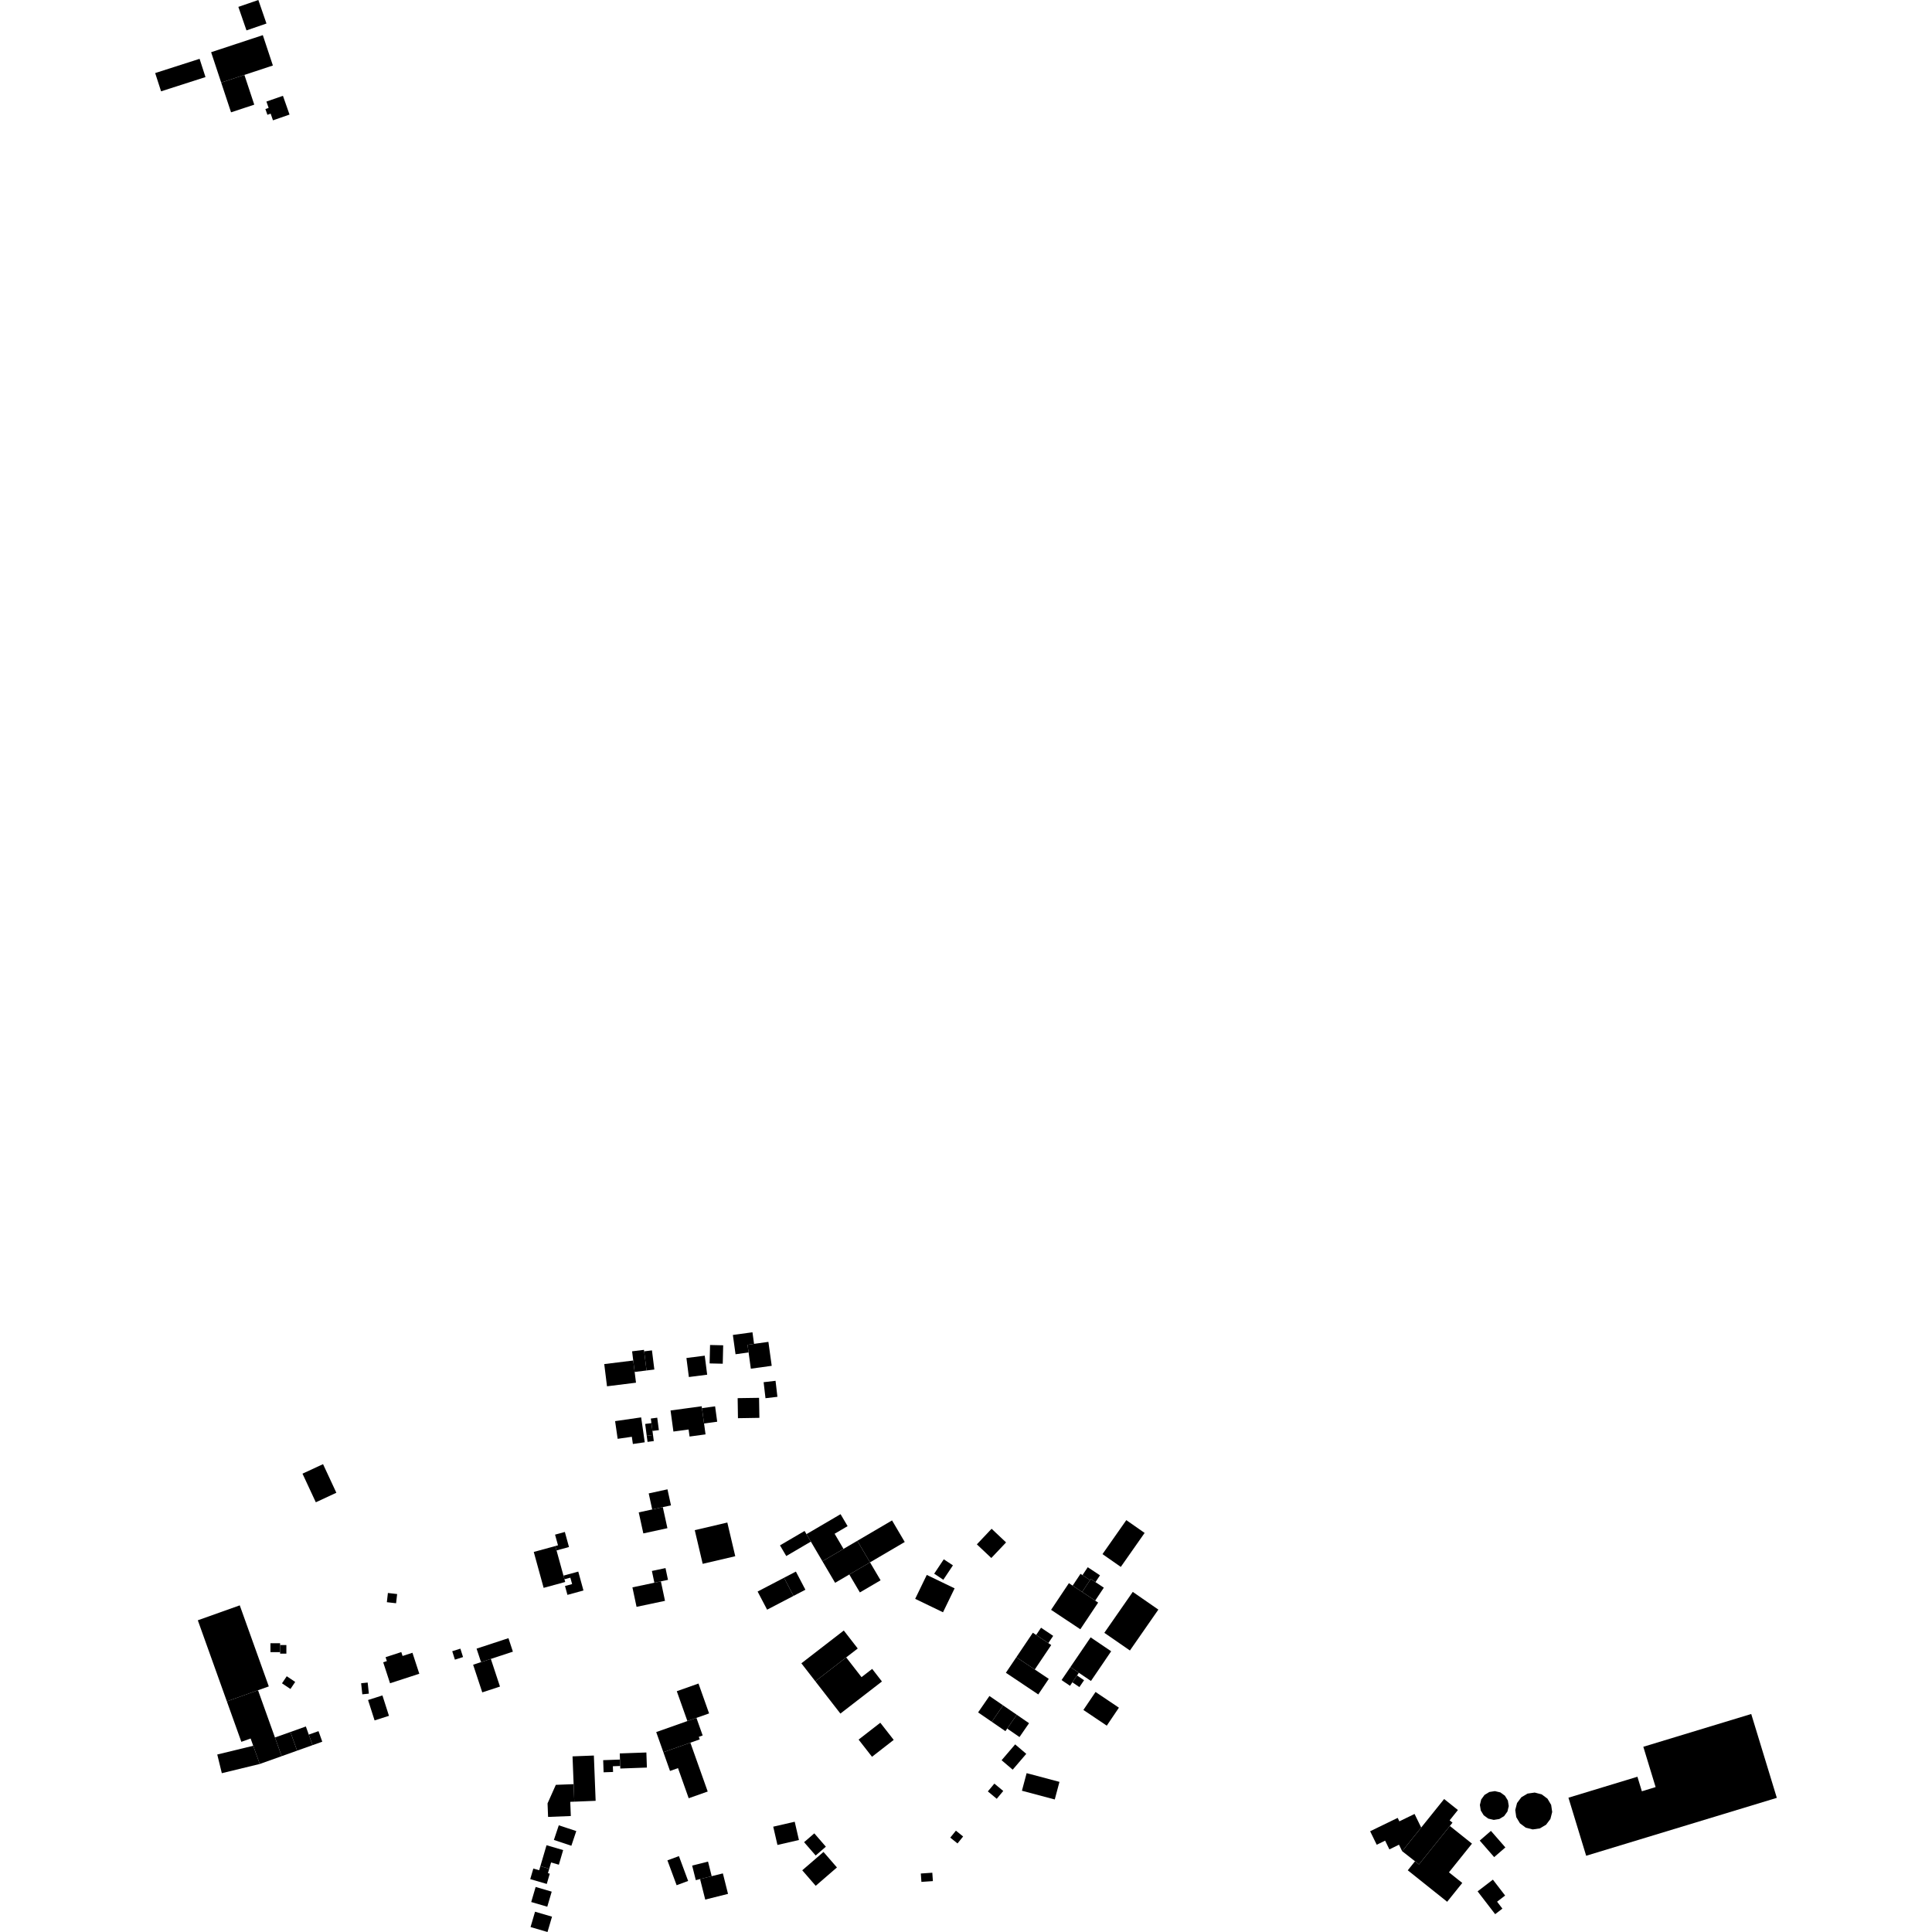 <?xml version="1.0" encoding="utf-8" standalone="no"?>
<!DOCTYPE svg PUBLIC "-//W3C//DTD SVG 1.1//EN"
  "http://www.w3.org/Graphics/SVG/1.1/DTD/svg11.dtd">
<!-- Created with matplotlib (https://matplotlib.org/) -->
<svg height="288pt" version="1.1" viewBox="0 0 288 288" width="288pt" xmlns="http://www.w3.org/2000/svg" xmlns:xlink="http://www.w3.org/1999/xlink">
 <defs>
  <style type="text/css">
*{stroke-linecap:butt;stroke-linejoin:round;}
  </style>
 </defs>
 <g id="figure_1">
  <g id="patch_1">
   <path d="M 0 288 
L 288 288 
L 288 0 
L 0 0 
z
" style="fill:none;opacity:0;"/>
  </g>
  <g id="axes_1">
   <g id="PatchCollection_1">
    <path clip-path="url(#pb4a0717fc0)" d="M 83.299 272.091 
L 85.904 272.958 
L 85.173 275.144 
L 82.567 274.276 
L 83.299 272.091 
"/>
    <path clip-path="url(#pb4a0717fc0)" d="M 205.227 274.993 
L 204.244 272.982 
L 208.349 270.988 
L 208.6 271.504 
L 210.866 270.404 
L 211.855 272.429 
L 209.018 275.954 
L 208.545 274.986 
L 207.114 275.684 
L 206.479 274.383 
L 205.227 274.993 
"/>
    <path clip-path="url(#pb4a0717fc0)" d="M 224.908 269.227 
L 224.713 270.04 
L 224.219 270.72 
L 223.503 271.157 
L 222.674 271.289 
L 221.856 271.097 
L 221.175 270.604 
L 220.737 269.888 
L 220.605 269.061 
L 220.8 268.248 
L 221.294 267.568 
L 222.01 267.131 
L 222.839 266.999 
L 223.657 267.191 
L 224.335 267.684 
L 224.776 268.4 
L 224.908 269.227 
"/>
    <path clip-path="url(#pb4a0717fc0)" d="M 231.382 270.11 
L 231.116 271.151 
L 230.47 272.009 
L 229.545 272.557 
L 228.48 272.71 
L 227.437 272.445 
L 226.578 271.799 
L 226.027 270.879 
L 225.876 269.814 
L 226.142 268.777 
L 226.785 267.915 
L 227.711 267.367 
L 228.776 267.214 
L 229.818 267.483 
L 230.68 268.125 
L 231.228 269.049 
L 231.382 270.11 
"/>
    <path clip-path="url(#pb4a0717fc0)" d="M 220.583 274.373 
L 222.25 272.927 
L 224.402 275.392 
L 222.734 276.839 
L 220.583 274.373 
"/>
    <path clip-path="url(#pb4a0717fc0)" d="M 220.264 281.942 
L 222.542 280.196 
L 224.366 282.564 
L 223.168 283.482 
L 223.961 284.515 
L 222.88 285.342 
L 220.264 281.942 
"/>
    <path clip-path="url(#pb4a0717fc0)" d="M 261.053 255.502 
L 264.868 268.002 
L 236.446 276.635 
L 233.805 267.981 
L 244.088 264.855 
L 244.75 267.024 
L 246.8 266.398 
L 244.967 260.39 
L 261.053 255.502 
"/>
    <path clip-path="url(#pb4a0717fc0)" d="M 210.935 277.456 
L 209.018 275.954 
L 211.855 272.429 
L 215.275 268.176 
L 217.329 269.817 
L 216.093 271.359 
L 216.522 271.7 
L 216.126 272.195 
L 211.523 277.925 
L 210.935 277.456 
"/>
    <path clip-path="url(#pb4a0717fc0)" d="M 215.726 283.494 
L 209.855 278.802 
L 210.935 277.456 
L 211.523 277.925 
L 216.126 272.195 
L 219.426 274.83 
L 215.993 279.105 
L 217.979 280.689 
L 215.726 283.494 
"/>
    <path clip-path="url(#pb4a0717fc0)" d="M 109.603 231.982 
L 104.749 233.119 
L 103.567 228.099 
L 108.421 226.961 
L 109.603 231.982 
"/>
    <path clip-path="url(#pb4a0717fc0)" d="M 101.207 276.687 
L 102.58 280.39 
L 100.863 281.027 
L 99.49 277.32 
L 101.207 276.687 
"/>
    <path clip-path="url(#pb4a0717fc0)" d="M 102.468 256.556 
L 100.888 252.106 
L 104.123 250.962 
L 105.703 255.416 
L 103.816 256.083 
L 102.468 256.556 
"/>
    <path clip-path="url(#pb4a0717fc0)" d="M 104.358 280.11 
L 103.724 280.273 
L 103.178 278.099 
L 105.545 277.505 
L 106.091 279.679 
L 104.358 280.11 
"/>
    <path clip-path="url(#pb4a0717fc0)" d="M 102.912 259.78 
L 105.497 267.059 
L 102.663 268.061 
L 101.069 263.571 
L 99.877 263.992 
L 98.887 261.2 
L 102.912 259.78 
"/>
    <path clip-path="url(#pb4a0717fc0)" d="M 97.821 258.199 
L 102.468 256.556 
L 103.816 256.083 
L 104.746 258.703 
L 104.171 258.908 
L 104.304 259.288 
L 102.912 259.78 
L 98.887 261.2 
L 97.821 258.199 
"/>
    <path clip-path="url(#pb4a0717fc0)" d="M 107.758 279.264 
L 108.525 282.318 
L 105.128 283.168 
L 104.358 280.11 
L 106.091 279.679 
L 107.758 279.264 
"/>
    <path clip-path="url(#pb4a0717fc0)" d="M 123.11 275.283 
L 121.591 276.598 
L 119.864 274.611 
L 121.386 273.296 
L 123.11 275.283 
"/>
    <path clip-path="url(#pb4a0717fc0)" d="M 119.59 278.802 
L 122.757 276.066 
L 124.761 278.378 
L 121.595 281.114 
L 119.59 278.802 
"/>
    <path clip-path="url(#pb4a0717fc0)" d="M 151.564 255.614 
L 153.398 256.875 
L 151.973 258.939 
L 150.141 257.677 
L 151.564 255.614 
"/>
    <path clip-path="url(#pb4a0717fc0)" d="M 151.328 260.031 
L 152.983 261.443 
L 150.961 263.802 
L 149.307 262.394 
L 151.328 260.031 
"/>
    <path clip-path="url(#pb4a0717fc0)" d="M 97.548 235.935 
L 97.176 234.18 
L 99.205 233.753 
L 99.576 235.507 
L 98.516 235.729 
L 97.548 235.935 
"/>
    <path clip-path="url(#pb4a0717fc0)" d="M 97.223 225.012 
L 96.702 222.621 
L 99.499 222.012 
L 100.022 224.403 
L 98.804 224.665 
L 97.223 225.012 
"/>
    <path clip-path="url(#pb4a0717fc0)" d="M 96.354 261.24 
L 96.432 263.488 
L 92.466 263.631 
L 92.454 263.253 
L 92.419 262.295 
L 92.388 261.38 
L 96.354 261.24 
"/>
    <path clip-path="url(#pb4a0717fc0)" d="M 126.14 247.066 
L 128.424 250.009 
L 130.014 248.78 
L 131.469 250.655 
L 125.276 255.441 
L 121.537 250.626 
L 126.14 247.066 
"/>
    <path clip-path="url(#pb4a0717fc0)" d="M 92.454 263.253 
L 91.358 263.291 
L 91.389 264.145 
L 89.979 264.193 
L 89.914 262.385 
L 92.419 262.295 
L 92.454 263.253 
"/>
    <path clip-path="url(#pb4a0717fc0)" d="M 85.611 268.572 
L 85.008 268.594 
L 85.092 270.712 
L 81.701 270.845 
L 81.623 268.828 
L 82.856 266.064 
L 85.509 265.961 
L 85.611 268.572 
"/>
    <path clip-path="url(#pb4a0717fc0)" d="M 157.931 265.62 
L 157.232 268.244 
L 152.336 266.942 
L 153.038 264.322 
L 157.931 265.62 
"/>
    <path clip-path="url(#pb4a0717fc0)" d="M 127.862 245.738 
L 126.14 247.066 
L 121.537 250.626 
L 119.459 247.947 
L 125.782 243.059 
L 127.862 245.738 
"/>
    <path clip-path="url(#pb4a0717fc0)" d="M 94.889 239.53 
L 94.274 236.625 
L 97.548 235.935 
L 98.516 235.729 
L 99.131 238.634 
L 94.889 239.53 
"/>
    <path clip-path="url(#pb4a0717fc0)" d="M 85.347 261.818 
L 88.527 261.695 
L 88.791 268.445 
L 85.611 268.572 
L 85.509 265.961 
L 85.347 261.818 
"/>
    <path clip-path="url(#pb4a0717fc0)" d="M 131.225 256.806 
L 133.224 259.363 
L 129.989 261.88 
L 127.99 259.319 
L 131.225 256.806 
"/>
    <path clip-path="url(#pb4a0717fc0)" d="M 99.49 227.803 
L 95.901 228.584 
L 95.215 225.449 
L 97.223 225.012 
L 98.804 224.665 
L 99.49 227.803 
"/>
    <path clip-path="url(#pb4a0717fc0)" d="M 115.893 275.025 
L 115.264 272.3 
L 118.467 271.564 
L 119.095 274.288 
L 115.893 275.025 
"/>
    <path clip-path="url(#pb4a0717fc0)" d="M 147.492 252.818 
L 149.528 254.218 
L 147.84 256.663 
L 145.804 255.267 
L 147.492 252.818 
"/>
    <path clip-path="url(#pb4a0717fc0)" d="M 149.528 254.218 
L 151.564 255.614 
L 150.141 257.677 
L 149.876 258.063 
L 147.84 256.663 
L 149.528 254.218 
"/>
    <path clip-path="url(#pb4a0717fc0)" d="M 57.982 255.775 
L 55.839 256.459 
L 54.864 253.418 
L 57.008 252.734 
L 57.982 255.775 
"/>
    <path clip-path="url(#pb4a0717fc0)" d="M 46.591 260.148 
L 46.029 258.576 
L 47.48 258.059 
L 48.042 259.631 
L 46.591 260.148 
"/>
    <path clip-path="url(#pb4a0717fc0)" d="M 105.78 203.243 
L 105.847 200.496 
L 107.804 200.541 
L 107.739 203.288 
L 105.78 203.243 
"/>
    <path clip-path="url(#pb4a0717fc0)" d="M 116.872 235.195 
L 118.642 234.273 
L 120.059 236.978 
L 118.288 237.899 
L 116.872 235.195 
"/>
    <path clip-path="url(#pb4a0717fc0)" d="M 105.418 204.923 
L 102.688 205.271 
L 102.324 202.436 
L 105.054 202.087 
L 105.418 204.923 
"/>
    <path clip-path="url(#pb4a0717fc0)" d="M 104.639 209.908 
L 106.599 209.641 
L 106.912 211.933 
L 104.953 212.2 
L 104.639 209.908 
"/>
    <path clip-path="url(#pb4a0717fc0)" d="M 30.631 11.49 
L 24.011 13.614 
L 23.132 10.892 
L 29.752 8.769 
L 30.631 11.49 
"/>
    <path clip-path="url(#pb4a0717fc0)" d="M 96.024 201.442 
L 97.186 201.299 
L 97.542 204.153 
L 96.378 204.296 
L 96.024 201.442 
"/>
    <path clip-path="url(#pb4a0717fc0)" d="M 170.628 228.511 
L 167.076 233.576 
L 164.347 231.669 
L 167.897 226.604 
L 170.628 228.511 
"/>
    <path clip-path="url(#pb4a0717fc0)" d="M 43.296 251.775 
L 42.036 250.929 
L 42.745 249.875 
L 44.005 250.722 
L 43.296 251.775 
"/>
    <path clip-path="url(#pb4a0717fc0)" d="M 97.343 213.914 
L 97.461 214.817 
L 96.529 214.94 
L 96.408 214.037 
L 97.343 213.914 
"/>
    <path clip-path="url(#pb4a0717fc0)" d="M 154.459 243.72 
L 155.186 242.641 
L 156.997 243.856 
L 156.271 244.935 
L 154.459 243.72 
"/>
    <path clip-path="url(#pb4a0717fc0)" d="M 67.414 246.144 
L 68.628 245.763 
L 69.026 247.016 
L 67.812 247.401 
L 67.414 246.144 
"/>
    <path clip-path="url(#pb4a0717fc0)" d="M 54.009 252.57 
L 53.834 250.918 
L 54.808 250.817 
L 54.986 252.469 
L 54.009 252.57 
"/>
    <path clip-path="url(#pb4a0717fc0)" d="M 34.441 16.744 
L 32.972 12.31 
L 36.432 11.167 
L 37.902 15.601 
L 34.441 16.744 
"/>
    <path clip-path="url(#pb4a0717fc0)" d="M 160.552 249.757 
L 161.6 250.47 
L 160.903 251.49 
L 159.856 250.782 
L 160.552 249.757 
"/>
    <path clip-path="url(#pb4a0717fc0)" d="M 139.258 234.588 
L 140.687 232.442 
L 142.051 233.345 
L 140.62 235.492 
L 139.258 234.588 
"/>
    <path clip-path="url(#pb4a0717fc0)" d="M 59.044 238.994 
L 57.668 238.837 
L 57.824 237.462 
L 59.201 237.623 
L 59.044 238.994 
"/>
    <path clip-path="url(#pb4a0717fc0)" d="M 143.572 273.762 
L 142.734 274.799 
L 141.655 273.932 
L 142.495 272.895 
L 143.572 273.762 
"/>
    <path clip-path="url(#pb4a0717fc0)" d="M 113.202 211.355 
L 110.007 211.407 
L 109.96 208.419 
L 113.153 208.372 
L 113.202 211.355 
"/>
    <path clip-path="url(#pb4a0717fc0)" d="M 127.8 229.684 
L 132.976 226.647 
L 134.868 229.861 
L 129.692 232.898 
L 127.8 229.684 
"/>
    <path clip-path="url(#pb4a0717fc0)" d="M 149.554 266.978 
L 148.583 268.143 
L 147.257 267.041 
L 148.228 265.88 
L 149.554 266.978 
"/>
    <path clip-path="url(#pb4a0717fc0)" d="M 172.674 239.94 
L 168.436 246.037 
L 164.621 243.4 
L 168.861 237.3 
L 172.674 239.94 
"/>
    <path clip-path="url(#pb4a0717fc0)" d="M 114.111 208.429 
L 113.832 206.043 
L 115.609 205.835 
L 115.888 208.221 
L 114.111 208.429 
"/>
    <path clip-path="url(#pb4a0717fc0)" d="M 118.288 237.899 
L 114.353 239.952 
L 112.936 237.248 
L 116.872 235.195 
L 118.288 237.899 
"/>
    <path clip-path="url(#pb4a0717fc0)" d="M 39.722 3.507 
L 36.743 4.532 
L 35.531 1.026 
L 38.512 -0 
L 39.722 3.507 
"/>
    <path clip-path="url(#pb4a0717fc0)" d="M 45.092 219.677 
L 48.155 218.258 
L 50.14 222.523 
L 47.078 223.943 
L 45.092 219.677 
"/>
    <path clip-path="url(#pb4a0717fc0)" d="M 38.722 262.953 
L 33.067 264.327 
L 32.387 261.542 
L 37.748 260.24 
L 38.722 262.953 
"/>
    <path clip-path="url(#pb4a0717fc0)" d="M 139.064 280.413 
L 137.353 280.53 
L 137.265 279.281 
L 138.978 279.164 
L 139.064 280.413 
"/>
    <path clip-path="url(#pb4a0717fc0)" d="M 165.64 246.152 
L 162.628 250.58 
L 160.822 249.358 
L 159.564 248.508 
L 162.577 244.079 
L 165.64 246.152 
"/>
    <path clip-path="url(#pb4a0717fc0)" d="M 120.874 229.804 
L 117.207 231.955 
L 116.272 230.365 
L 119.938 228.218 
L 120.22 228.694 
L 120.874 229.804 
"/>
    <path clip-path="url(#pb4a0717fc0)" d="M 159.897 236.37 
L 161.071 234.608 
L 161.363 234.803 
L 162.484 235.547 
L 161.309 237.308 
L 159.897 236.37 
"/>
    <path clip-path="url(#pb4a0717fc0)" d="M 41.757 245.223 
L 42.689 245.223 
L 42.689 246.506 
L 41.757 246.506 
L 41.757 246.279 
L 41.757 245.223 
"/>
    <path clip-path="url(#pb4a0717fc0)" d="M 32.972 12.31 
L 31.471 7.783 
L 39.177 5.239 
L 40.678 9.766 
L 36.432 11.167 
L 32.972 12.31 
"/>
    <path clip-path="url(#pb4a0717fc0)" d="M 33.816 253.618 
L 29.489 241.534 
L 35.741 239.307 
L 40.07 251.391 
L 38.464 251.961 
L 33.816 253.618 
"/>
    <path clip-path="url(#pb4a0717fc0)" d="M 97.107 212.144 
L 97.017 211.46 
L 97.973 211.334 
L 98.218 213.187 
L 97.262 213.31 
L 97.107 212.144 
"/>
    <path clip-path="url(#pb4a0717fc0)" d="M 94.807 206.116 
L 90.485 206.653 
L 90.074 203.342 
L 94.396 202.809 
L 94.607 204.515 
L 94.807 206.116 
"/>
    <path clip-path="url(#pb4a0717fc0)" d="M 96.175 212.266 
L 97.107 212.144 
L 97.262 213.31 
L 97.343 213.914 
L 96.408 214.037 
L 96.175 212.266 
"/>
    <path clip-path="url(#pb4a0717fc0)" d="M 40.317 246.282 
L 40.316 244.955 
L 41.756 244.957 
L 41.757 245.223 
L 41.757 246.279 
L 40.317 246.282 
"/>
    <path clip-path="url(#pb4a0717fc0)" d="M 71.708 247.77 
L 71.042 245.76 
L 75.793 244.198 
L 76.457 246.209 
L 73.17 247.292 
L 71.708 247.77 
"/>
    <path clip-path="url(#pb4a0717fc0)" d="M 111.592 201.607 
L 109.645 201.875 
L 109.247 199 
L 112.167 198.599 
L 112.406 200.326 
L 111.434 200.463 
L 111.592 201.607 
"/>
    <path clip-path="url(#pb4a0717fc0)" d="M 82.782 230.466 
L 83.179 230.357 
L 82.741 228.766 
L 84.202 228.367 
L 84.818 230.612 
L 82.961 231.12 
L 82.782 230.466 
"/>
    <path clip-path="url(#pb4a0717fc0)" d="M 126.604 234.707 
L 124.489 235.946 
L 122.596 232.732 
L 125.741 230.89 
L 127.8 229.684 
L 129.692 232.898 
L 126.604 234.707 
"/>
    <path clip-path="url(#pb4a0717fc0)" d="M 160.822 249.358 
L 160.552 249.757 
L 159.856 250.782 
L 159.503 251.298 
L 158.245 250.447 
L 159.564 248.508 
L 160.822 249.358 
"/>
    <path clip-path="url(#pb4a0717fc0)" d="M 162.484 235.547 
L 162.598 235.376 
L 163.299 235.844 
L 164.547 236.672 
L 163.258 238.601 
L 161.309 237.308 
L 162.484 235.547 
"/>
    <path clip-path="url(#pb4a0717fc0)" d="M 94.396 202.809 
L 94.224 201.438 
L 95.996 201.219 
L 96.024 201.442 
L 96.378 204.296 
L 94.607 204.515 
L 94.396 202.809 
"/>
    <path clip-path="url(#pb4a0717fc0)" d="M 151.51 247.034 
L 153.964 243.391 
L 154.459 243.72 
L 156.271 244.935 
L 156.705 245.225 
L 154.253 248.869 
L 151.51 247.034 
"/>
    <path clip-path="url(#pb4a0717fc0)" d="M 111.926 204.029 
L 111.592 201.607 
L 111.434 200.463 
L 112.406 200.326 
L 114.544 200.031 
L 115.039 203.6 
L 111.926 204.029 
"/>
    <path clip-path="url(#pb4a0717fc0)" d="M 96.112 214.999 
L 94.342 215.254 
L 94.186 214.178 
L 92.073 214.483 
L 91.692 211.846 
L 95.575 211.286 
L 96.112 214.999 
"/>
    <path clip-path="url(#pb4a0717fc0)" d="M 161.363 234.803 
L 162.15 233.623 
L 163.973 234.834 
L 163.299 235.844 
L 162.598 235.376 
L 162.484 235.547 
L 161.363 234.803 
"/>
    <path clip-path="url(#pb4a0717fc0)" d="M 84.255 235.822 
L 81.039 236.699 
L 79.567 231.347 
L 82.782 230.466 
L 82.961 231.12 
L 83.995 234.877 
L 84.145 235.42 
L 84.255 235.822 
"/>
    <path clip-path="url(#pb4a0717fc0)" d="M 163.7 238.895 
L 161.043 242.872 
L 156.684 239.975 
L 159.34 235.998 
L 159.897 236.37 
L 161.309 237.308 
L 163.258 238.601 
L 163.7 238.895 
"/>
    <path clip-path="url(#pb4a0717fc0)" d="M 122.596 232.732 
L 120.874 229.804 
L 120.22 228.694 
L 125.302 225.716 
L 126.351 227.499 
L 124.414 228.635 
L 125.741 230.89 
L 122.596 232.732 
"/>
    <path clip-path="url(#pb4a0717fc0)" d="M 40.346 16.942 
L 39.861 17.113 
L 39.562 16.255 
L 40.045 16.088 
L 39.714 15.14 
L 42.178 14.283 
L 43.159 17.079 
L 40.692 17.936 
L 40.346 16.942 
"/>
    <path clip-path="url(#pb4a0717fc0)" d="M 57.668 247.616 
L 57.478 247.034 
L 59.822 246.272 
L 60.012 246.854 
L 61.482 246.375 
L 62.505 249.502 
L 58.143 250.922 
L 57.122 247.792 
L 57.668 247.616 
"/>
    <path clip-path="url(#pb4a0717fc0)" d="M 83.995 234.877 
L 86.202 234.275 
L 86.976 237.092 
L 84.587 237.746 
L 84.224 236.424 
L 85.285 236.135 
L 85.021 235.179 
L 84.145 235.42 
L 83.995 234.877 
"/>
    <path clip-path="url(#pb4a0717fc0)" d="M 105.174 213.82 
L 102.793 214.143 
L 102.648 213.092 
L 100.385 213.399 
L 99.957 210.258 
L 104.6 209.628 
L 104.639 209.908 
L 104.953 212.2 
L 105.174 213.82 
"/>
    <path clip-path="url(#pb4a0717fc0)" d="M 41.985 261.791 
L 38.722 262.953 
L 37.748 260.24 
L 37.36 259.156 
L 35.977 259.651 
L 33.816 253.618 
L 38.464 251.961 
L 40.987 259.006 
L 41.985 261.791 
"/>
    <path clip-path="url(#pb4a0717fc0)" d="M 131.269 235.572 
L 128.18 237.381 
L 126.604 234.707 
L 129.692 232.898 
L 131.269 235.572 
"/>
    <path clip-path="url(#pb4a0717fc0)" d="M 80.553 278.188 
L 81.47 275.064 
L 83.949 275.788 
L 83.308 277.969 
L 82.149 277.633 
L 81.873 278.573 
L 80.553 278.188 
"/>
    <path clip-path="url(#pb4a0717fc0)" d="M 149.974 229.926 
L 147.773 232.248 
L 145.618 230.215 
L 147.817 227.89 
L 149.974 229.926 
"/>
    <path clip-path="url(#pb4a0717fc0)" d="M 81.953 279.307 
L 81.505 280.837 
L 79.041 280.116 
L 79.503 278.539 
L 80.375 278.792 
L 80.553 278.188 
L 81.873 278.573 
L 81.68 279.231 
L 81.953 279.307 
"/>
    <path clip-path="url(#pb4a0717fc0)" d="M 44.288 260.968 
L 41.985 261.791 
L 40.987 259.006 
L 43.29 258.187 
L 44.288 260.968 
"/>
    <path clip-path="url(#pb4a0717fc0)" d="M 46.591 260.148 
L 44.288 260.968 
L 43.29 258.187 
L 45.593 257.363 
L 46.029 258.576 
L 46.591 260.148 
"/>
    <path clip-path="url(#pb4a0717fc0)" d="M 74.531 251.413 
L 71.891 252.28 
L 70.528 248.159 
L 71.708 247.77 
L 73.17 247.292 
L 74.531 251.413 
"/>
    <path clip-path="url(#pb4a0717fc0)" d="M 136.424 238.337 
L 138.153 234.771 
L 142.302 236.773 
L 140.573 240.339 
L 136.424 238.337 
"/>
    <path clip-path="url(#pb4a0717fc0)" d="M 81.582 284.231 
L 79.188 283.531 
L 79.847 281.285 
L 82.242 281.985 
L 81.582 284.231 
"/>
    <path clip-path="url(#pb4a0717fc0)" d="M 156.338 250.268 
L 154.773 252.589 
L 149.945 249.355 
L 151.51 247.034 
L 154.253 248.869 
L 156.338 250.268 
"/>
    <path clip-path="url(#pb4a0717fc0)" d="M 81.616 288 
L 79.088 287.262 
L 79.759 284.976 
L 82.289 285.715 
L 81.616 288 
"/>
    <path clip-path="url(#pb4a0717fc0)" d="M 164.985 257.241 
L 161.5 254.9 
L 163.311 252.219 
L 166.794 254.561 
L 164.985 257.241 
"/>
   </g>
  </g>
 </g>
 <defs>
  <clipPath id="pb4a0717fc0">
   <rect height="288" width="241.735" x="23.132" y="0"/>
  </clipPath>
 </defs>
</svg>

